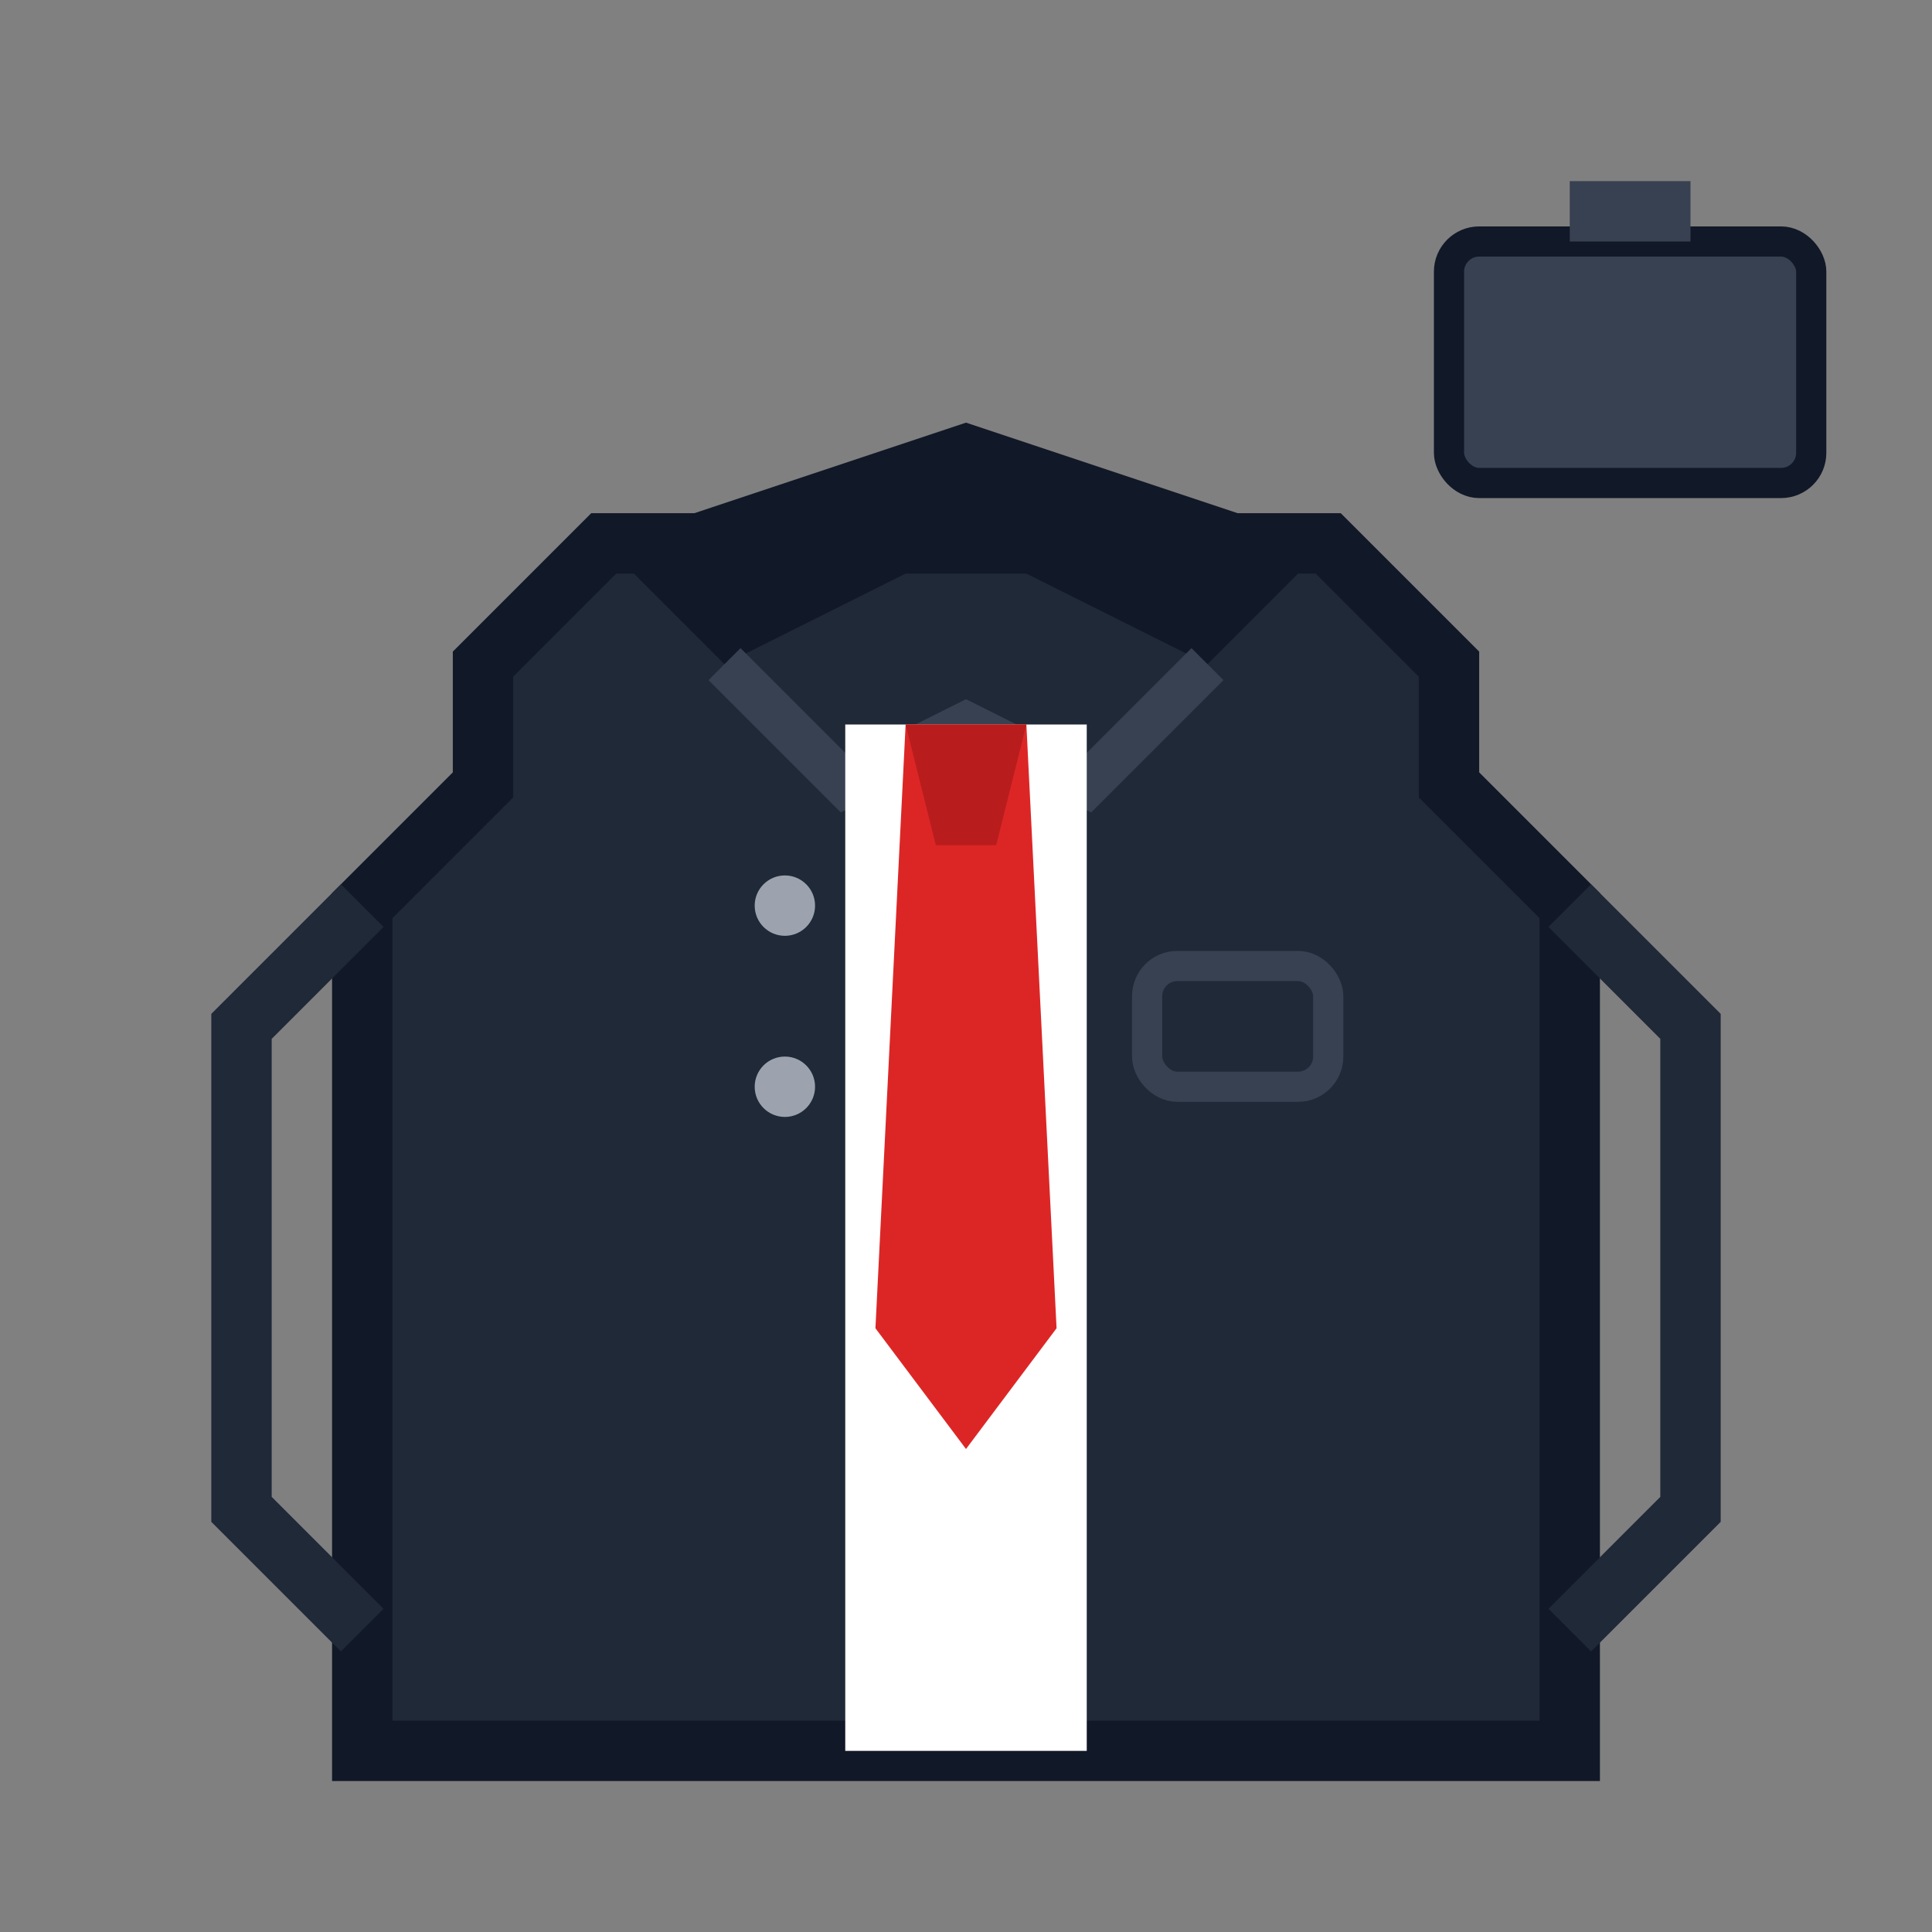 <svg width="64" height="64" viewBox="0 0 64 64" fill="none" xmlns="http://www.w3.org/2000/svg">
  <rect x="0" y="0" width="64" height="64" fill="#808080" stroke="none"/>
  <!-- Business suit jacket -->
  <path d="M16 22L20 18H44L48 22V26L52 30V58H12V30L16 26V22Z" fill="#1F2937" stroke="#111827" stroke-width="2"/>

  <!-- Collar and lapels -->
  <path d="M20 18L32 14L44 18L40 22L36 20L32 18L28 20L24 22L20 18Z" fill="#111827"/>
  <path d="M24 22L28 26L32 24L36 26L40 22" stroke="#374151" stroke-width="1.5" fill="none"/>

  <!-- Shirt underneath -->
  <path d="M28 24L36 24L36 58L28 58V24Z" fill="#FFFFFF"/>

  <!-- Tie -->
  <path d="M30 24L34 24L35 44L32 48L29 44L30 24Z" fill="#DC2626"/>
  <path d="M30 24L34 24L33 28L31 28L30 24Z" fill="#B91C1C"/>

  <!-- Buttons -->
  <circle cx="26" cy="30" r="1" fill="#9CA3AF"/>
  <circle cx="26" cy="36" r="1" fill="#9CA3AF"/>

  <!-- Pocket -->
  <rect x="38" y="32" width="6" height="4" rx="1" fill="none" stroke="#374151" stroke-width="1"/>

  <!-- Arms/sleeves -->
  <path d="M12 30L8 34V50L12 54" stroke="#1F2937" stroke-width="2" fill="none"/>
  <path d="M52 30L56 34V50L52 54" stroke="#1F2937" stroke-width="2" fill="none"/>

  <!-- Briefcase icon in corner -->
  <rect x="48" y="8" width="12" height="8" rx="1" fill="#374151" stroke="#111827" stroke-width="1"/>
  <rect x="52" y="6" width="4" height="2" fill="#374151"/>
</svg>
